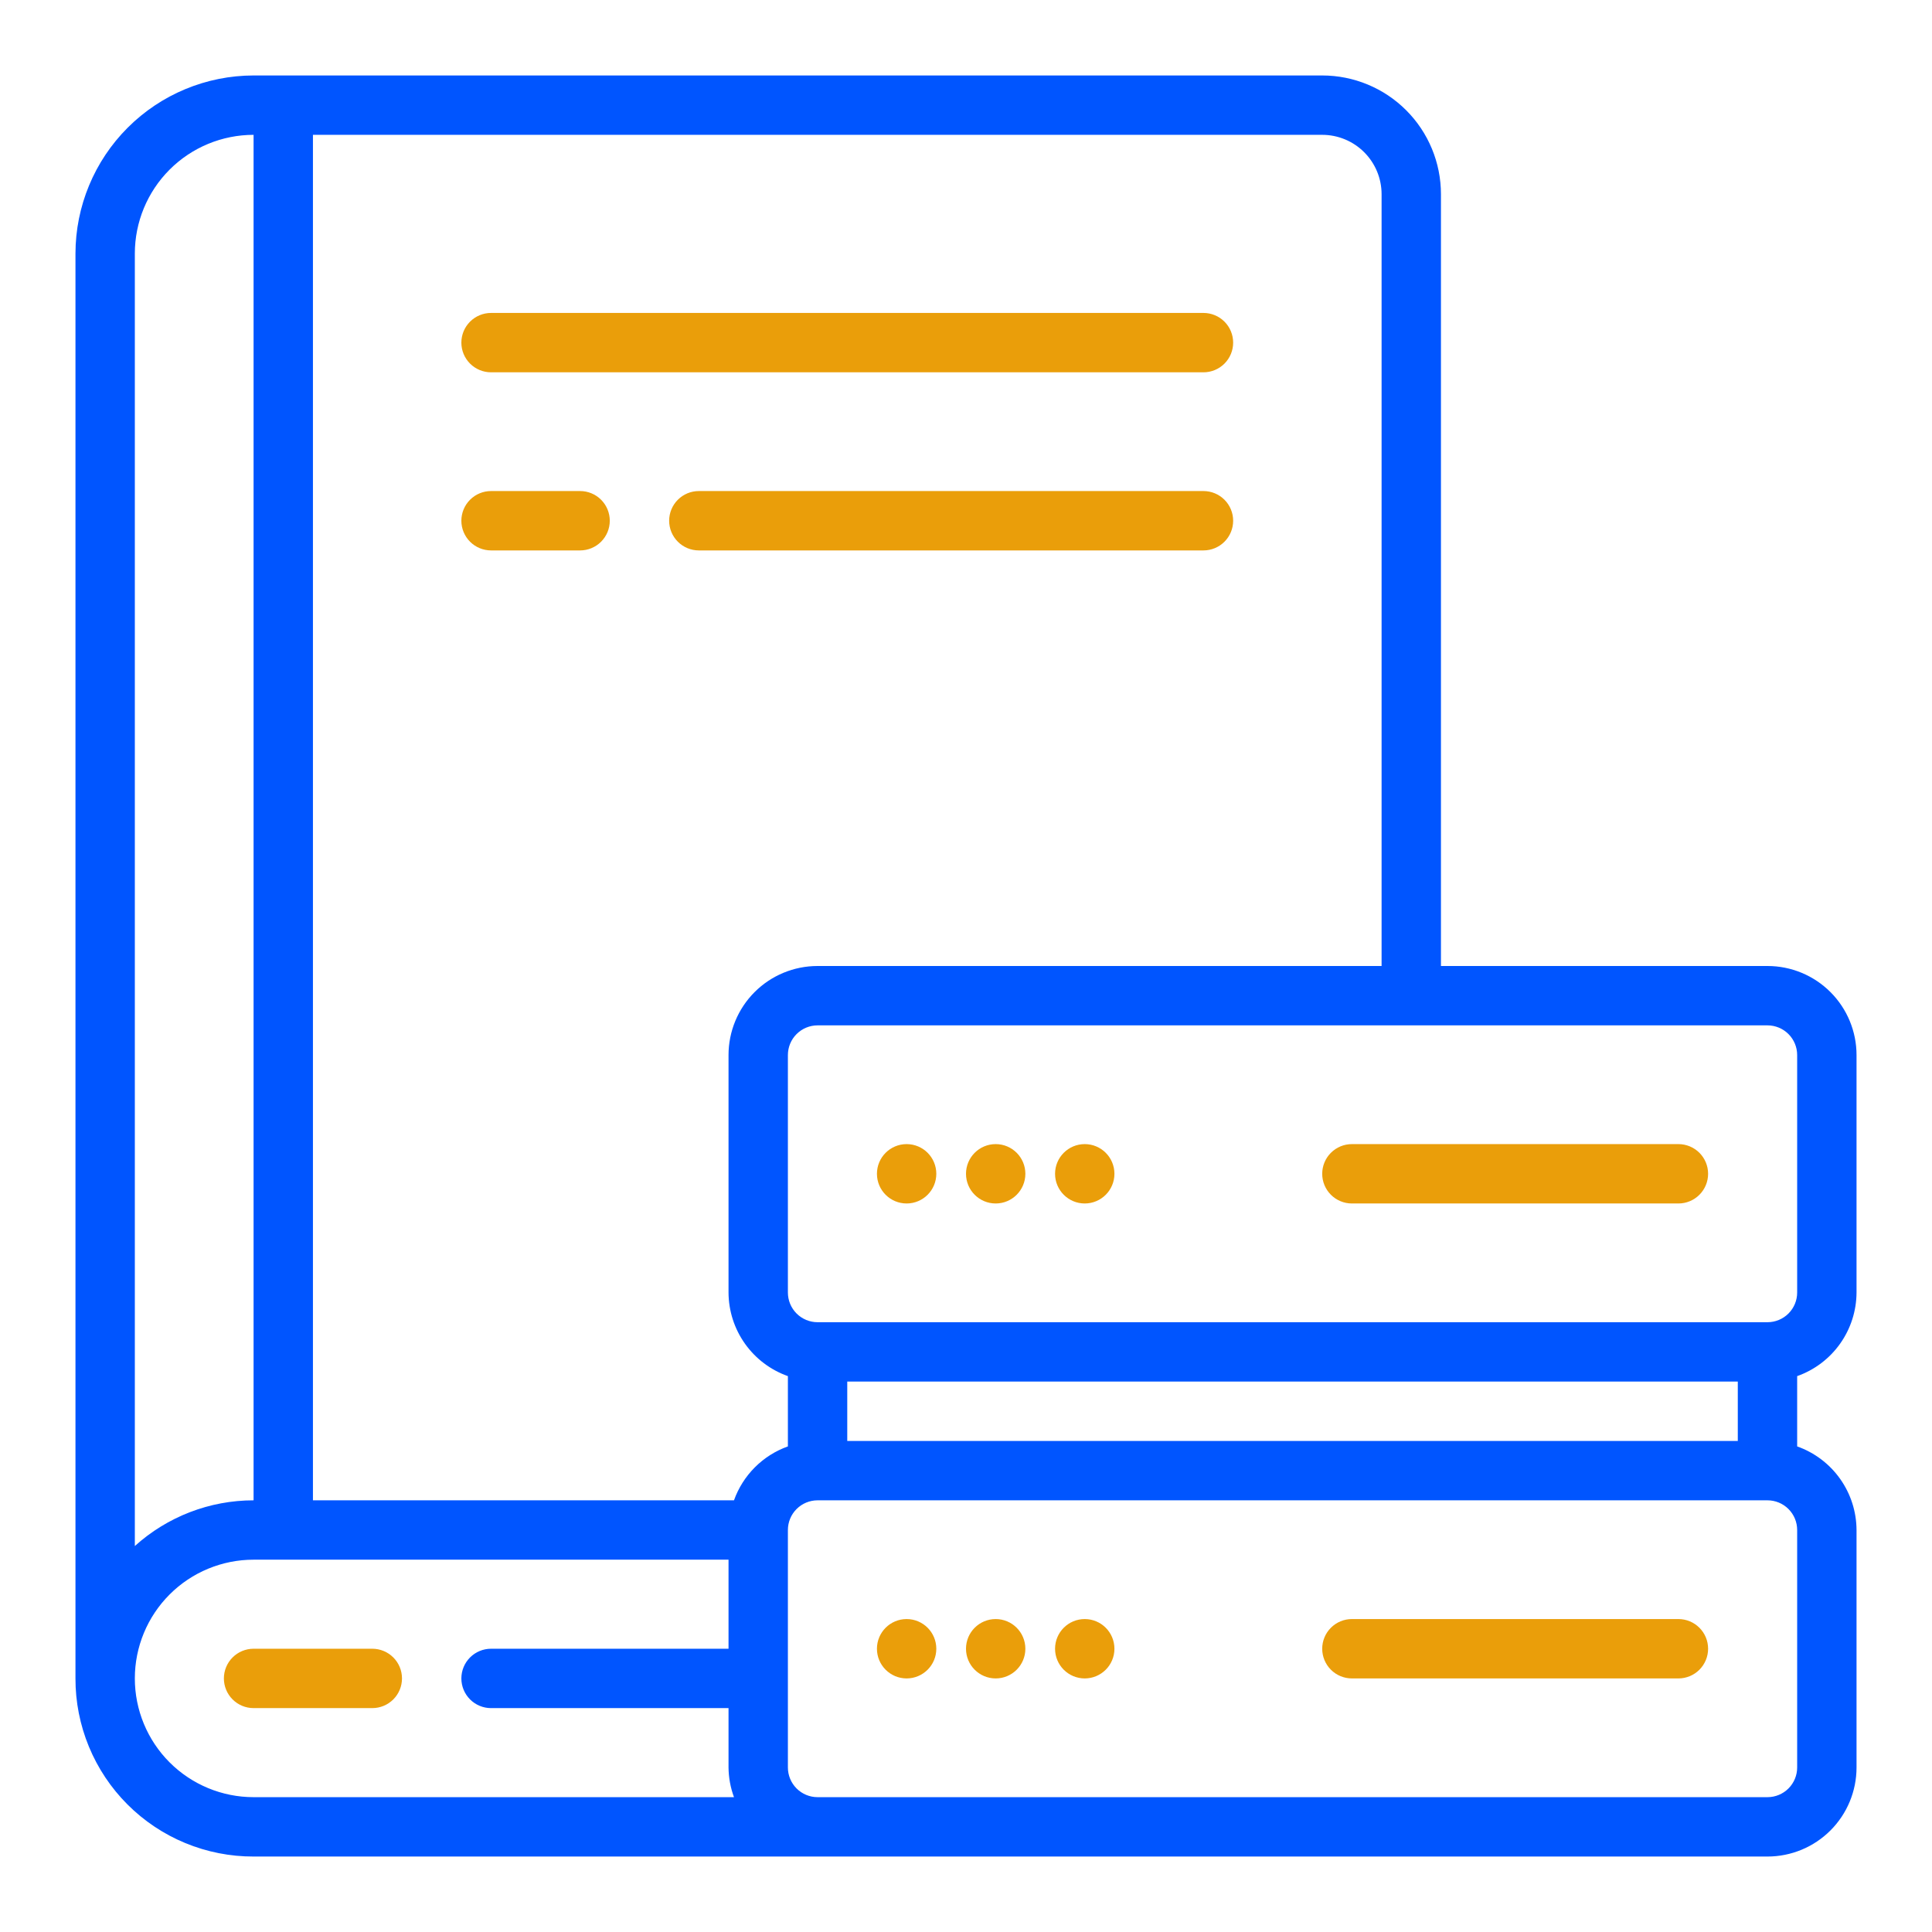 <svg width="512" height="512" viewBox="0 0 512 512" fill="none" xmlns="http://www.w3.org/2000/svg">
<g clip-path="url(#clip0_320_17)">
<path d="M98.665 436.933H67.199C65.112 436.933 63.111 437.762 61.636 439.237C60.161 440.712 59.332 442.713 59.332 444.8C59.332 446.886 60.161 448.887 61.636 450.362C63.111 451.838 65.112 452.666 67.199 452.666H98.665C100.752 452.666 102.753 451.838 104.228 450.362C105.703 448.887 106.532 446.886 106.532 444.8C106.532 442.713 105.703 440.712 104.228 439.237C102.753 437.762 100.752 436.933 98.665 436.933Z" fill="#EA9E0A"/>
<path d="M130.132 98.666H318.932C321.019 98.666 323.02 97.838 324.495 96.362C325.97 94.887 326.799 92.886 326.799 90.8C326.799 88.713 325.97 86.713 324.495 85.237C323.02 83.762 321.019 82.933 318.932 82.933H130.132C128.046 82.933 126.045 83.762 124.57 85.237C123.094 86.713 122.266 88.713 122.266 90.8C122.266 92.886 123.094 94.887 124.57 96.362C126.045 97.838 128.046 98.666 130.132 98.666Z" fill="#EA9E0A"/>
<path d="M153.732 130.133H130.132C128.046 130.133 126.045 130.962 124.57 132.437C123.094 133.913 122.266 135.914 122.266 138C122.266 140.086 123.094 142.087 124.57 143.563C126.045 145.038 128.046 145.867 130.132 145.867H153.732C155.819 145.867 157.82 145.038 159.295 143.563C160.77 142.087 161.599 140.086 161.599 138C161.599 135.914 160.77 133.913 159.295 132.437C157.82 130.962 155.819 130.133 153.732 130.133Z" fill="#EA9E0A"/>
<path d="M326.799 138C326.799 135.914 325.97 133.913 324.495 132.437C323.019 130.962 321.018 130.133 318.932 130.133H185.199C183.112 130.133 181.111 130.962 179.636 132.437C178.161 133.913 177.332 135.914 177.332 138C177.332 140.086 178.161 142.087 179.636 143.563C181.111 145.038 183.112 145.867 185.199 145.867H318.932C321.018 145.867 323.019 145.038 324.495 143.563C325.97 142.087 326.799 140.086 326.799 138Z" fill="#EA9E0A"/>
<path d="M468.4 256H381.867V51.467C381.867 43.121 378.552 35.117 372.65 29.216C366.749 23.315 358.746 20 350.4 20H67.2C54.686 20.012 42.688 24.989 33.839 33.838C24.989 42.687 20.013 54.686 20 67.2V444.8C19.985 451.003 21.195 457.147 23.561 462.881C25.928 468.615 29.404 473.824 33.79 478.21C38.176 482.596 43.386 486.072 49.119 488.439C54.853 490.805 60.997 492.016 67.2 492H468.4C474.659 492 480.662 489.514 485.088 485.088C489.514 480.662 492 474.659 492 468.4V405.467C491.98 400.603 490.458 395.864 487.641 391.899C484.825 387.934 480.852 384.935 476.267 383.314V364.686C480.852 363.065 484.825 360.066 487.641 356.101C490.458 352.136 491.98 347.397 492 342.533V279.6C492 273.341 489.514 267.338 485.088 262.912C480.662 258.486 474.659 256 468.4 256ZM35.733 67.2C35.733 58.855 39.049 50.851 44.95 44.95C50.851 39.049 58.855 35.733 67.2 35.733V397.6C55.573 397.603 44.361 401.92 35.733 409.715V67.2ZM67.2 476.267C58.855 476.267 50.851 472.951 44.95 467.05C39.049 461.149 35.733 453.145 35.733 444.8C35.733 436.455 39.049 428.451 44.95 422.55C50.851 416.649 58.855 413.333 67.2 413.333H193.067V436.933H130.133C128.047 436.933 126.046 437.762 124.571 439.237C123.096 440.713 122.267 442.714 122.267 444.8C122.267 446.886 123.096 448.887 124.571 450.363C126.046 451.838 128.047 452.667 130.133 452.667H193.067V468.4C193.093 471.086 193.583 473.747 194.514 476.267H67.2ZM194.514 397.6H82.933V35.733H350.4C354.573 35.733 358.575 37.391 361.525 40.342C364.476 43.292 366.134 47.294 366.134 51.467V256H216.667C210.408 256 204.405 258.486 199.979 262.912C195.553 267.338 193.067 273.341 193.067 279.6V342.533C193.087 347.397 194.609 352.136 197.426 356.101C200.242 360.066 204.215 363.065 208.8 364.686V383.314C205.51 384.489 202.522 386.381 200.051 388.851C197.581 391.322 195.69 394.31 194.514 397.6ZM476.267 468.4C476.267 470.486 475.438 472.487 473.963 473.963C472.487 475.438 470.487 476.267 468.4 476.267H216.667C214.58 476.267 212.58 475.438 211.104 473.963C209.629 472.487 208.8 470.486 208.8 468.4V405.467C208.8 403.38 209.629 401.379 211.104 399.904C212.58 398.429 214.58 397.6 216.667 397.6H468.4C470.487 397.6 472.487 398.429 473.963 399.904C475.438 401.379 476.267 403.38 476.267 405.467V468.4ZM224.533 381.867V366.133H460.534V381.867H224.533ZM476.267 342.533C476.267 344.62 475.438 346.621 473.963 348.096C472.487 349.571 470.487 350.4 468.4 350.4H216.667C214.58 350.4 212.58 349.571 211.104 348.096C209.629 346.621 208.8 344.62 208.8 342.533V279.6C208.8 277.514 209.629 275.513 211.104 274.037C212.58 272.562 214.58 271.733 216.667 271.733H468.4C470.487 271.733 472.487 272.562 473.963 274.037C475.438 275.513 476.267 277.514 476.267 279.6V342.533Z" fill="#0055FF"/>
<path d="M240.265 318.934C244.61 318.934 248.132 315.412 248.132 311.067C248.132 306.722 244.61 303.2 240.265 303.2C235.92 303.2 232.398 306.722 232.398 311.067C232.398 315.412 235.92 318.934 240.265 318.934Z" fill="#EA9E0A"/>
<path d="M263.867 318.934C268.211 318.934 271.733 315.412 271.733 311.067C271.733 306.722 268.211 303.2 263.867 303.2C259.522 303.2 256 306.722 256 311.067C256 315.412 259.522 318.934 263.867 318.934Z" fill="#EA9E0A"/>
<path d="M287.468 318.934C291.813 318.934 295.335 315.412 295.335 311.067C295.335 306.722 291.813 303.2 287.468 303.2C283.124 303.2 279.602 306.722 279.602 311.067C279.602 315.412 283.124 318.934 287.468 318.934Z" fill="#EA9E0A"/>
<path d="M240.265 444.8C244.61 444.8 248.132 441.278 248.132 436.934C248.132 432.589 244.61 429.067 240.265 429.067C235.92 429.067 232.398 432.589 232.398 436.934C232.398 441.278 235.92 444.8 240.265 444.8Z" fill="#EA9E0A"/>
<path d="M263.867 444.8C268.211 444.8 271.733 441.278 271.733 436.934C271.733 432.589 268.211 429.067 263.867 429.067C259.522 429.067 256 432.589 256 436.934C256 441.278 259.522 444.8 263.867 444.8Z" fill="#EA9E0A"/>
<path d="M287.468 444.8C291.813 444.8 295.335 441.278 295.335 436.934C295.335 432.589 291.813 429.067 287.468 429.067C283.124 429.067 279.602 432.589 279.602 436.934C279.602 441.278 283.124 444.8 287.468 444.8Z" fill="#EA9E0A"/>
<path d="M444.798 303.2H358.265C356.179 303.2 354.178 304.029 352.703 305.504C351.227 306.98 350.398 308.98 350.398 311.067C350.398 313.153 351.227 315.154 352.703 316.629C354.178 318.105 356.179 318.934 358.265 318.934H444.798C446.885 318.934 448.886 318.105 450.361 316.629C451.836 315.154 452.665 313.153 452.665 311.067C452.665 308.98 451.836 306.98 450.361 305.504C448.886 304.029 446.885 303.2 444.798 303.2Z" fill="#EA9E0A"/>
<path d="M444.798 429.067H358.265C356.179 429.067 354.178 429.896 352.703 431.371C351.227 432.846 350.398 434.847 350.398 436.934C350.398 439.02 351.227 441.021 352.703 442.496C354.178 443.971 356.179 444.8 358.265 444.8H444.798C446.885 444.8 448.886 443.971 450.361 442.496C451.836 441.021 452.665 439.02 452.665 436.934C452.665 434.847 451.836 432.846 450.361 431.371C448.886 429.896 446.885 429.067 444.798 429.067Z" fill="#EA9E0A"/>
</g>
<defs>
<clipPath id="clip0_320_17">
<rect width="472" height="472" fill="white" transform="translate(20 20)"/>
</clipPath>
</defs>
</svg>
